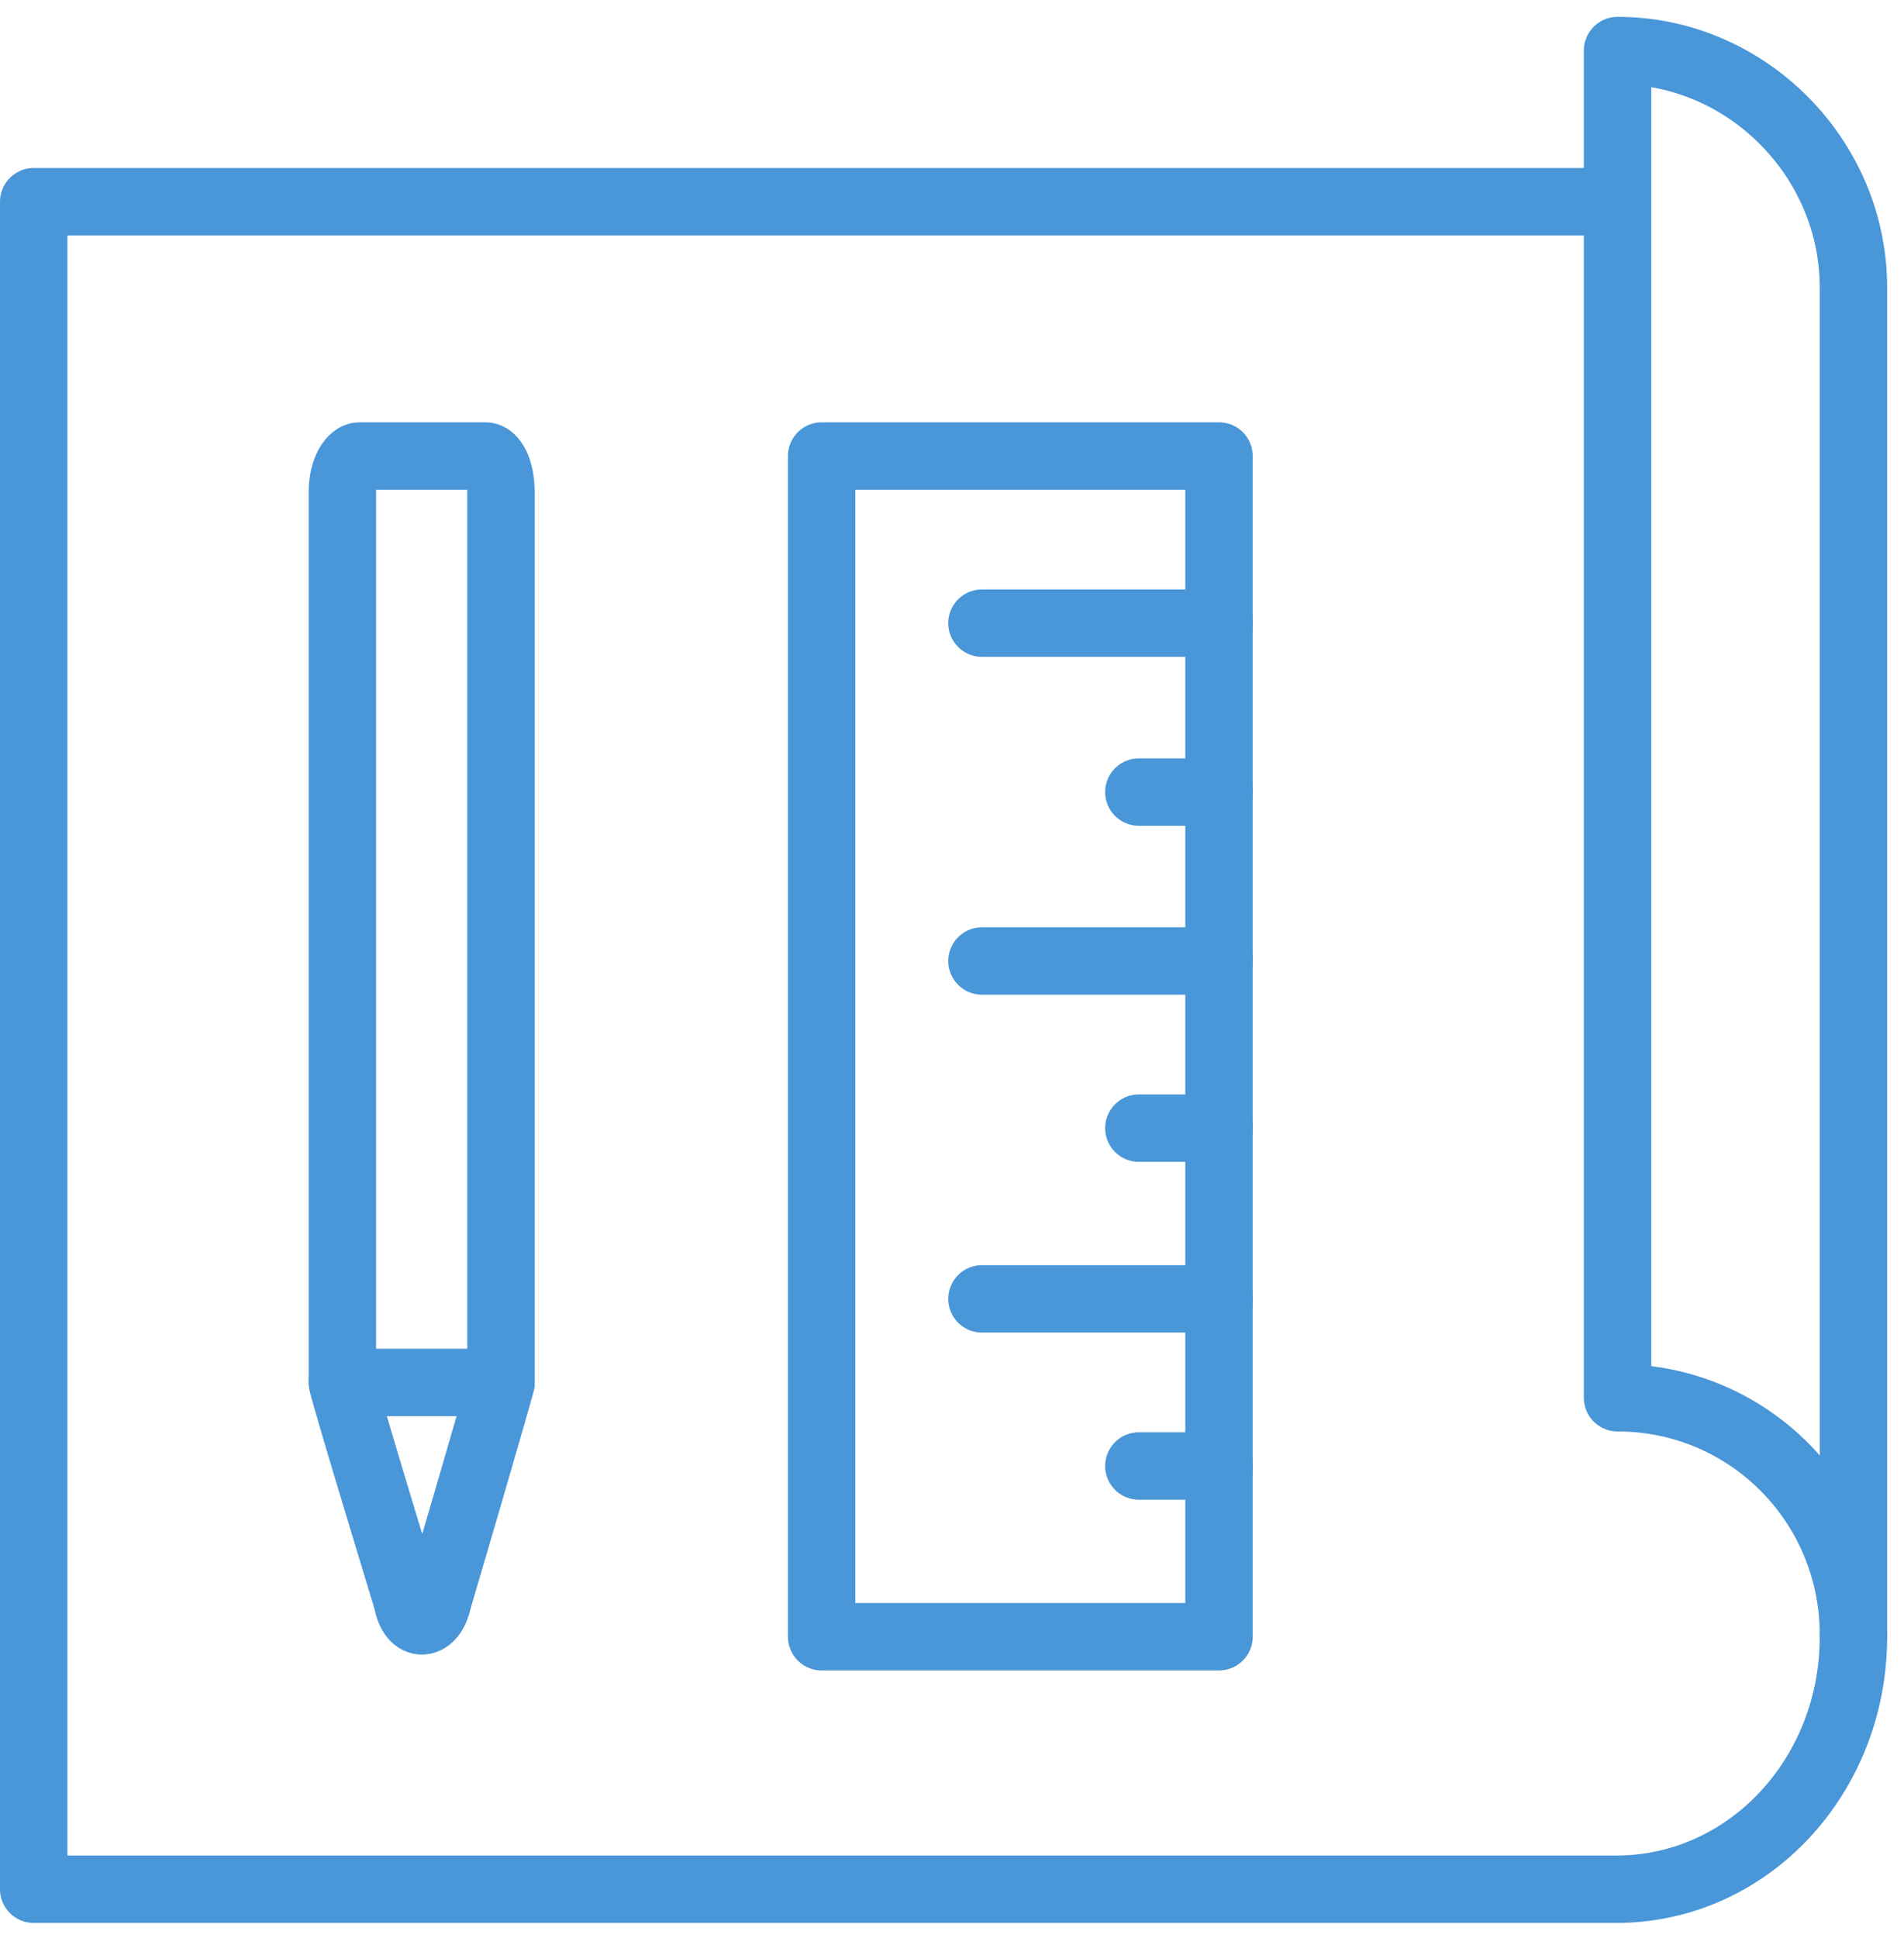 <?xml version="1.0" encoding="UTF-8"?> <svg xmlns="http://www.w3.org/2000/svg" width="113" height="115" viewBox="0 0 113 115" fill="none"> <path d="M110 97.114C110 105.413 103.724 112.095 95.931 112.095H2V11.969H95.931" stroke="#4996D8" stroke-width="4" stroke-miterlimit="10" stroke-linecap="round" stroke-linejoin="round"></path> <path d="M110 97C110 89.209 103.755 82.935 96 82.935V3C103.655 3 110 9.375 110 17.065V97Z" stroke="#4996D8" stroke-width="4" stroke-miterlimit="10" stroke-linecap="round" stroke-linejoin="round"></path> <path d="M20.319 29.214C20.319 27.813 20.926 27.058 21.331 27.058H28.821C29.226 27.058 29.732 27.813 29.732 29.214V82.025C29.732 82.241 25.987 94.959 25.987 94.959C25.683 96.468 24.469 96.683 24.165 94.959C24.165 94.959 20.319 82.349 20.319 82.025V29.214Z" stroke="#4996D8" stroke-width="4" stroke-miterlimit="10" stroke-linecap="round" stroke-linejoin="round"></path> <path d="M29.734 82.025H20.32" stroke="#4996D8" stroke-width="4" stroke-miterlimit="10" stroke-linecap="round" stroke-linejoin="round"></path> <path d="M72.347 36.974H58.278" stroke="#4996D8" stroke-width="4" stroke-miterlimit="10" stroke-linecap="round" stroke-linejoin="round"></path> <path d="M72.347 46.997H67.59" stroke="#4996D8" stroke-width="4" stroke-miterlimit="10" stroke-linecap="round" stroke-linejoin="round"></path> <path d="M72.347 57.02H58.278" stroke="#4996D8" stroke-width="4" stroke-miterlimit="10" stroke-linecap="round" stroke-linejoin="round"></path> <path d="M72.347 66.936H67.59" stroke="#4996D8" stroke-width="4" stroke-miterlimit="10" stroke-linecap="round" stroke-linejoin="round"></path> <path d="M72.347 77.067H58.278" stroke="#4996D8" stroke-width="4" stroke-miterlimit="10" stroke-linecap="round" stroke-linejoin="round"></path> <path d="M72.347 86.983H67.59" stroke="#4996D8" stroke-width="4" stroke-miterlimit="10" stroke-linecap="round" stroke-linejoin="round"></path> <path d="M48.763 27.058H72.347V97.114H48.763V27.058Z" stroke="#4996D8" stroke-width="4" stroke-miterlimit="10" stroke-linecap="round" stroke-linejoin="round"></path> </svg> 